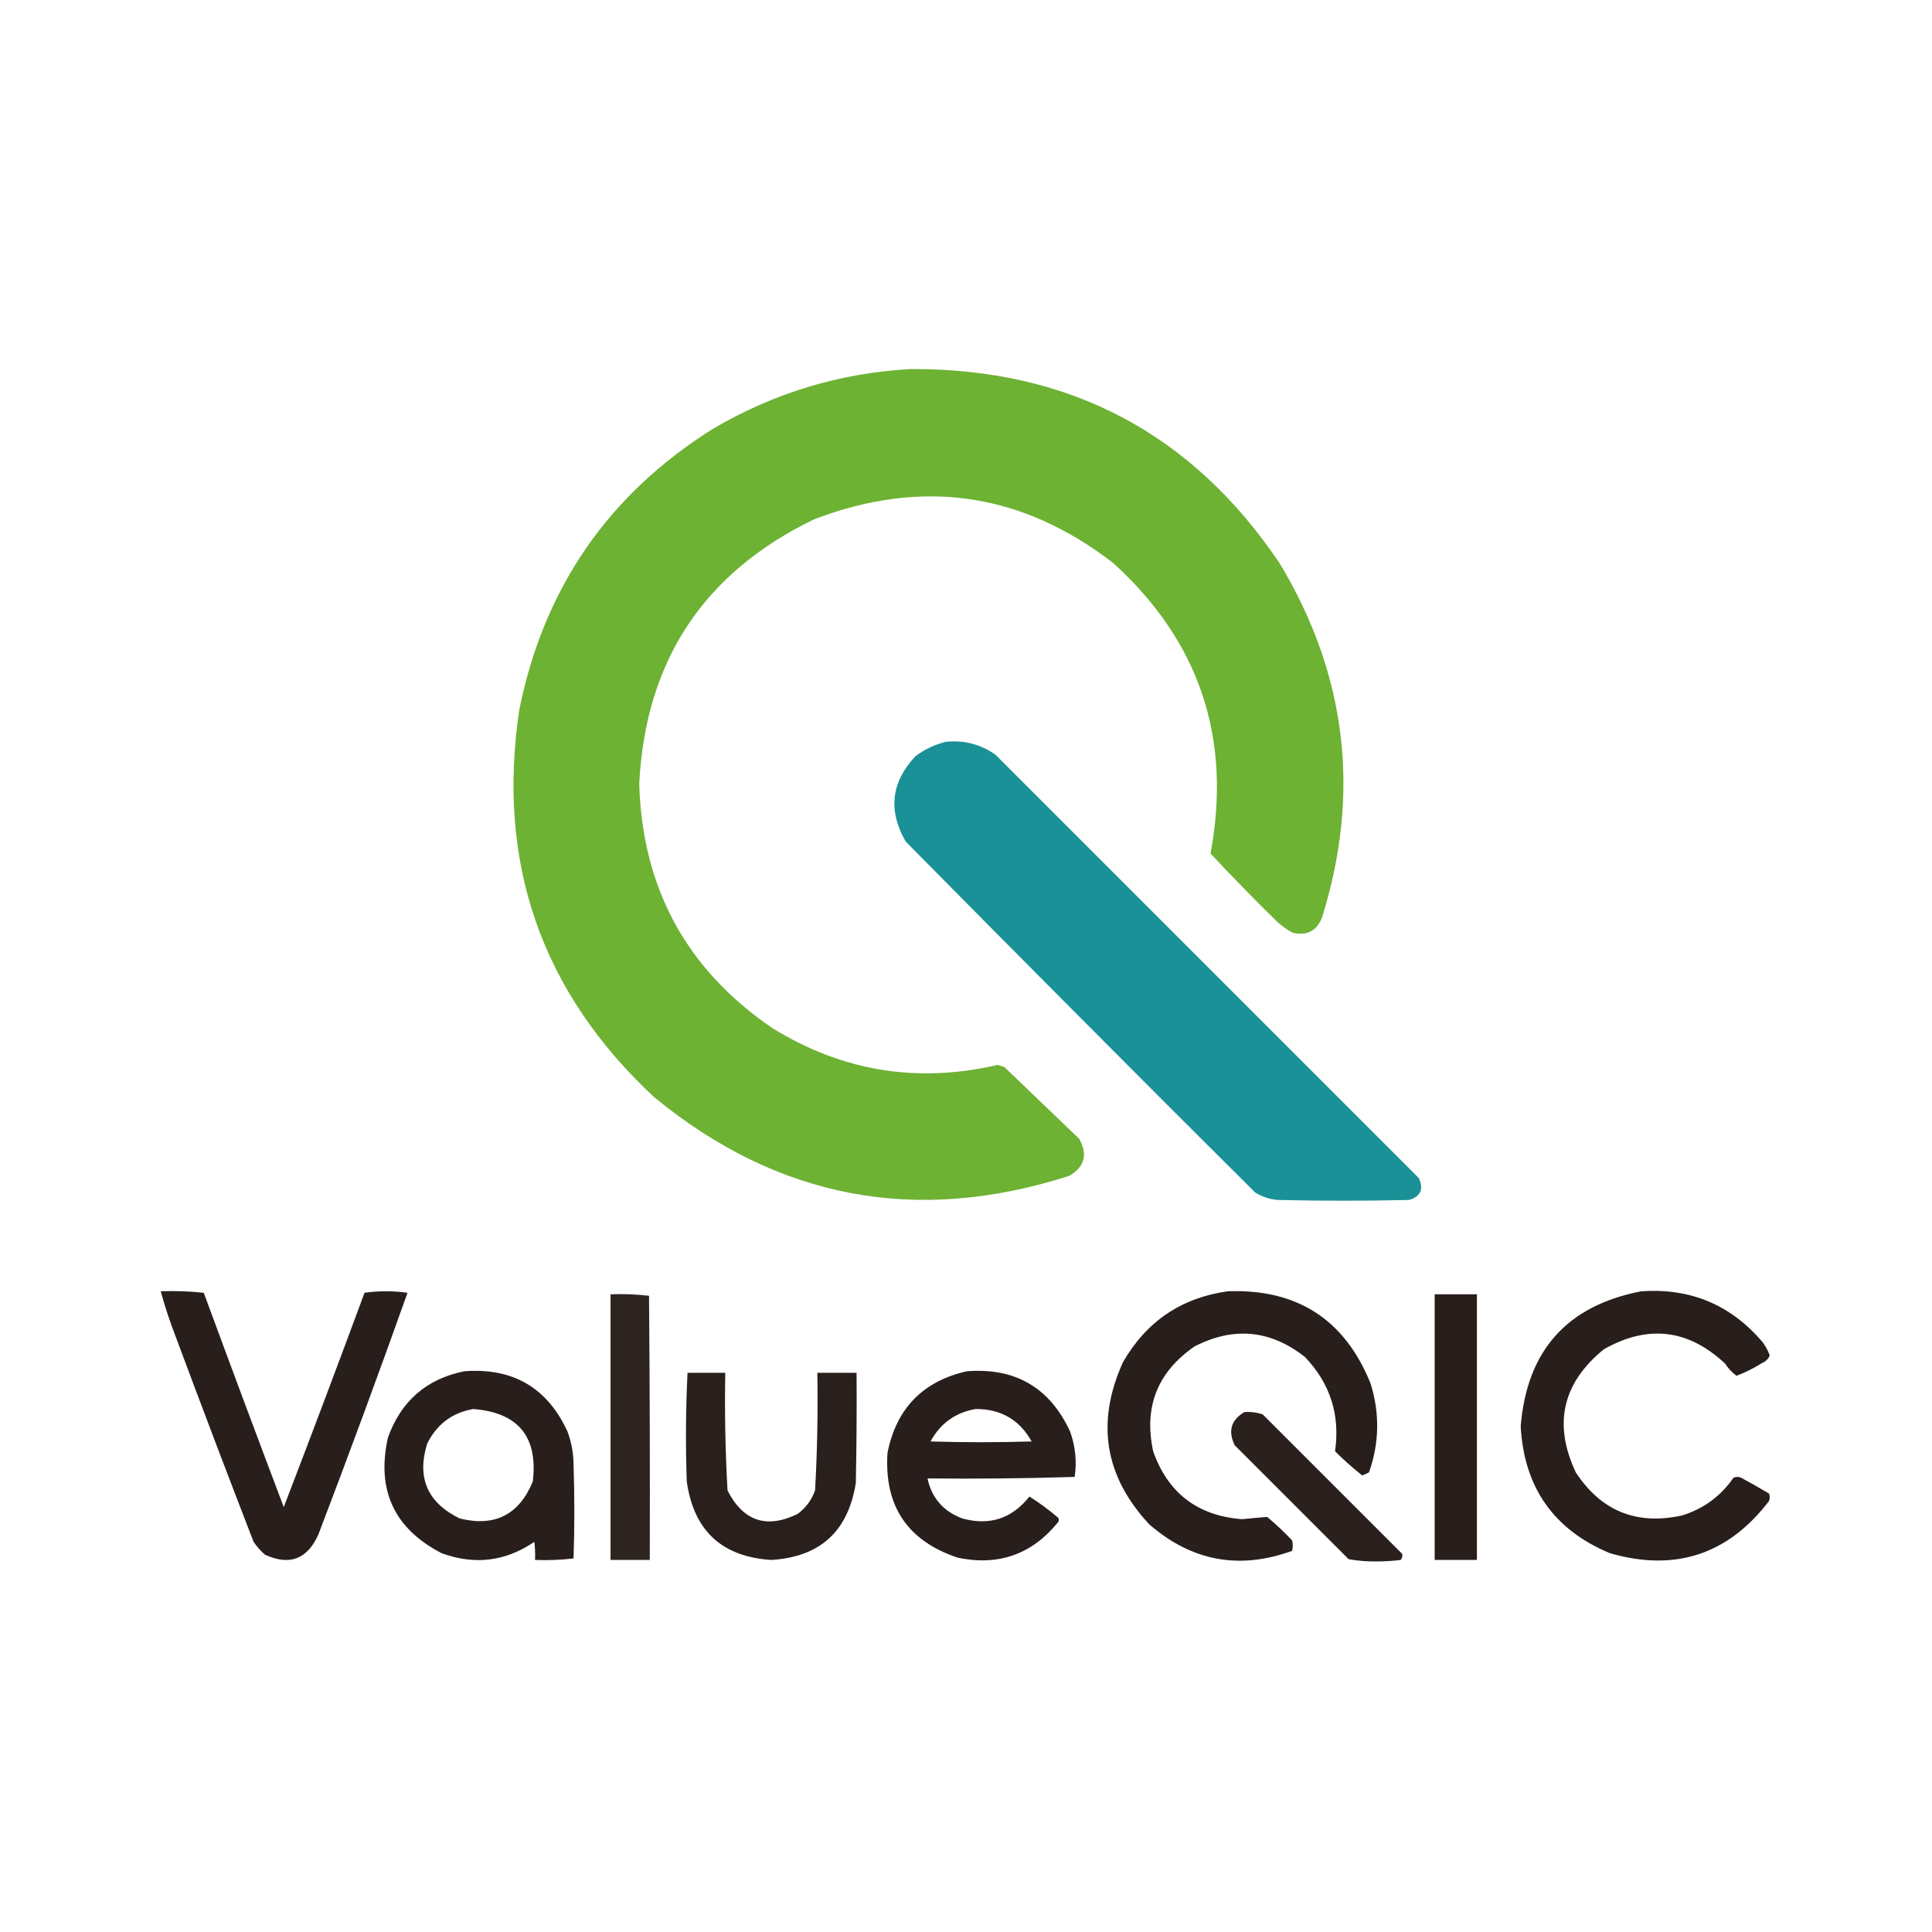 <?xml version="1.0" encoding="UTF-8"?>
<svg xmlns="http://www.w3.org/2000/svg" xmlns:xlink="http://www.w3.org/1999/xlink" width="120px" height="120px" viewBox="0 0 120 120" version="1.1">
<defs>
<filter id="alpha" filterUnits="objectBoundingBox" x="0%" y="0%" width="100%" height="100%">
  <feColorMatrix type="matrix" in="SourceGraphic" values="0 0 0 0 1 0 0 0 0 1 0 0 0 0 1 0 0 0 1 0"/>
</filter>
<mask id="mask0">
  <g filter="url(#alpha)">
<rect x="0" y="0" width="120" height="120" style="fill:rgb(0%,0%,0%);fill-opacity:0.992;stroke:none;"/>
  </g>
</mask>
<clipPath id="clip1">
  <rect x="0" y="0" width="120" height="120"/>
</clipPath>
<g id="surface5" clip-path="url(#clip1)">
<path style=" stroke:none;fill-rule:evenodd;fill:rgb(42.353%,69.412%,19.216%);fill-opacity:1;" d="M 56.578 22.922 C 66.414 22.879 74.055 26.91 79.5 35.016 C 83.648 41.93 84.523 49.242 82.125 56.953 C 81.809 57.809 81.199 58.137 80.297 57.938 C 79.957 57.754 79.645 57.535 79.359 57.281 C 77.93 55.883 76.539 54.461 75.188 53.016 C 76.52 45.852 74.504 39.836 69.141 34.969 C 63.473 30.594 57.285 29.688 50.578 32.25 C 43.707 35.566 40.082 41.051 39.703 48.703 C 39.898 55.172 42.648 60.219 47.953 63.844 C 52.305 66.539 56.977 67.305 61.969 66.141 C 62.109 66.188 62.25 66.234 62.391 66.281 C 63.938 67.766 65.484 69.25 67.031 70.734 C 67.574 71.703 67.371 72.469 66.422 73.031 C 56.918 76.086 48.324 74.461 40.641 68.156 C 33.633 61.637 30.836 53.621 32.25 44.109 C 33.766 36.535 37.781 30.707 44.297 26.625 C 48.102 24.395 52.195 23.16 56.578 22.922 Z M 56.578 22.922 "/>
</g>
<mask id="mask1">
  <g filter="url(#alpha)">
<rect x="0" y="0" width="120" height="120" style="fill:rgb(0%,0%,0%);fill-opacity:0.992;stroke:none;"/>
  </g>
</mask>
<clipPath id="clip2">
  <rect x="0" y="0" width="120" height="120"/>
</clipPath>
<g id="surface8" clip-path="url(#clip2)">
<path style=" stroke:none;fill-rule:evenodd;fill:rgb(9.02%,56.471%,58.824%);fill-opacity:1;" d="M 58.734 46.078 C 59.867 45.957 60.898 46.223 61.828 46.875 C 70.594 55.641 79.359 64.406 88.125 73.172 C 88.441 73.867 88.238 74.32 87.516 74.531 C 84.797 74.594 82.078 74.594 79.359 74.531 C 78.852 74.488 78.383 74.332 77.953 74.062 C 70.684 66.824 63.449 59.559 56.25 52.266 C 55.148 50.34 55.352 48.574 56.859 46.969 C 57.434 46.543 58.059 46.246 58.734 46.078 Z M 58.734 46.078 "/>
</g>
<mask id="mask2">
  <g filter="url(#alpha)">
<rect x="0" y="0" width="120" height="120" style="fill:rgb(0%,0%,0%);fill-opacity:0.976;stroke:none;"/>
  </g>
</mask>
<clipPath id="clip3">
  <rect x="0" y="0" width="120" height="120"/>
</clipPath>
<g id="surface11" clip-path="url(#clip3)">
<path style=" stroke:none;fill-rule:evenodd;fill:rgb(13.725%,9.804%,8.627%);fill-opacity:1;" d="M 9.984 80.203 C 10.883 80.172 11.773 80.203 12.656 80.297 C 14.293 84.742 15.949 89.18 17.625 93.609 C 19.324 89.188 20.996 84.75 22.641 80.297 C 23.535 80.172 24.426 80.172 25.312 80.297 C 23.527 85.309 21.684 90.309 19.781 95.297 C 19.094 96.848 17.984 97.27 16.453 96.562 C 16.184 96.324 15.949 96.059 15.75 95.766 C 14.098 91.496 12.473 87.215 10.875 82.922 C 10.531 82.027 10.234 81.121 9.984 80.203 Z M 9.984 80.203 "/>
</g>
<mask id="mask3">
  <g filter="url(#alpha)">
<rect x="0" y="0" width="120" height="120" style="fill:rgb(0%,0%,0%);fill-opacity:0.976;stroke:none;"/>
  </g>
</mask>
<clipPath id="clip4">
  <rect x="0" y="0" width="120" height="120"/>
</clipPath>
<g id="surface14" clip-path="url(#clip4)">
<path style=" stroke:none;fill-rule:evenodd;fill:rgb(13.725%,9.804%,8.627%);fill-opacity:1;" d="M 76.266 80.203 C 80.566 80.047 83.52 81.953 85.125 85.922 C 85.707 87.777 85.676 89.621 85.031 91.453 C 84.895 91.523 84.754 91.586 84.609 91.641 C 84.02 91.176 83.457 90.676 82.922 90.141 C 83.246 87.875 82.621 85.922 81.047 84.281 C 78.91 82.602 76.629 82.383 74.203 83.625 C 71.891 85.215 71.031 87.387 71.625 90.141 C 72.547 92.746 74.391 94.152 77.156 94.359 C 77.676 94.305 78.191 94.258 78.703 94.219 C 79.246 94.668 79.762 95.152 80.25 95.672 C 80.312 95.891 80.312 96.109 80.25 96.328 C 76.977 97.516 74.023 96.969 71.391 94.688 C 68.605 91.703 68.059 88.344 69.75 84.609 C 71.207 82.074 73.379 80.605 76.266 80.203 Z M 76.266 80.203 "/>
</g>
<mask id="mask4">
  <g filter="url(#alpha)">
<rect x="0" y="0" width="120" height="120" style="fill:rgb(0%,0%,0%);fill-opacity:0.976;stroke:none;"/>
  </g>
</mask>
<clipPath id="clip5">
  <rect x="0" y="0" width="120" height="120"/>
</clipPath>
<g id="surface17" clip-path="url(#clip5)">
<path style=" stroke:none;fill-rule:evenodd;fill:rgb(13.725%,9.804%,8.627%);fill-opacity:1;" d="M 101.953 80.203 C 105.02 79.996 107.535 81.059 109.5 83.391 C 109.68 83.641 109.82 83.906 109.922 84.188 C 109.832 84.406 109.676 84.562 109.453 84.656 C 108.949 84.973 108.418 85.238 107.859 85.453 C 107.582 85.254 107.348 85.004 107.156 84.703 C 104.863 82.551 102.348 82.254 99.609 83.812 C 97.043 85.906 96.465 88.453 97.875 91.453 C 99.453 93.859 101.656 94.75 104.484 94.125 C 105.812 93.711 106.875 92.93 107.672 91.781 C 107.828 91.719 107.984 91.719 108.141 91.781 C 108.727 92.098 109.305 92.426 109.875 92.766 C 109.938 92.922 109.938 93.078 109.875 93.234 C 107.328 96.562 104.031 97.641 99.984 96.469 C 96.504 95.012 94.66 92.387 94.453 88.594 C 94.836 83.883 97.336 81.086 101.953 80.203 Z M 101.953 80.203 "/>
</g>
<mask id="mask5">
  <g filter="url(#alpha)">
<rect x="0" y="0" width="120" height="120" style="fill:rgb(0%,0%,0%);fill-opacity:0.957;stroke:none;"/>
  </g>
</mask>
<clipPath id="clip6">
  <rect x="0" y="0" width="120" height="120"/>
</clipPath>
<g id="surface20" clip-path="url(#clip6)">
<path style=" stroke:none;fill-rule:evenodd;fill:rgb(14.118%,10.196%,8.627%);fill-opacity:1;" d="M 37.922 80.391 C 38.727 80.359 39.523 80.391 40.312 80.484 C 40.359 85.953 40.375 91.422 40.359 96.891 C 39.547 96.891 38.734 96.891 37.922 96.891 C 37.922 91.391 37.922 85.891 37.922 80.391 Z M 37.922 80.391 "/>
</g>
<mask id="mask6">
  <g filter="url(#alpha)">
<rect x="0" y="0" width="120" height="120" style="fill:rgb(0%,0%,0%);fill-opacity:0.973;stroke:none;"/>
  </g>
</mask>
<clipPath id="clip7">
  <rect x="0" y="0" width="120" height="120"/>
</clipPath>
<g id="surface23" clip-path="url(#clip7)">
<path style=" stroke:none;fill-rule:evenodd;fill:rgb(13.725%,9.804%,8.627%);fill-opacity:1;" d="M 89.109 80.391 C 89.984 80.391 90.859 80.391 91.734 80.391 C 91.734 85.891 91.734 91.391 91.734 96.891 C 90.859 96.891 89.984 96.891 89.109 96.891 C 89.109 91.391 89.109 85.891 89.109 80.391 Z M 89.109 80.391 "/>
</g>
<mask id="mask7">
  <g filter="url(#alpha)">
<rect x="0" y="0" width="120" height="120" style="fill:rgb(0%,0%,0%);fill-opacity:0.98;stroke:none;"/>
  </g>
</mask>
<clipPath id="clip8">
  <rect x="0" y="0" width="120" height="120"/>
</clipPath>
<g id="surface26" clip-path="url(#clip8)">
<path style=" stroke:none;fill-rule:evenodd;fill:rgb(14.118%,10.196%,9.02%);fill-opacity:1;" d="M 28.828 85.172 C 31.855 84.941 33.996 86.191 35.25 88.922 C 35.496 89.586 35.621 90.273 35.625 90.984 C 35.688 92.922 35.688 94.859 35.625 96.797 C 34.836 96.891 34.039 96.922 33.234 96.891 C 33.25 96.516 33.234 96.141 33.188 95.766 C 31.395 96.988 29.473 97.223 27.422 96.469 C 24.48 94.941 23.371 92.551 24.094 89.297 C 24.906 87.027 26.484 85.652 28.828 85.172 Z M 29.391 87.516 C 32.188 87.734 33.422 89.234 33.094 92.016 C 32.242 94.09 30.727 94.855 28.547 94.312 C 26.547 93.332 25.879 91.785 26.531 89.672 C 27.125 88.469 28.078 87.75 29.391 87.516 Z M 29.391 87.516 "/>
</g>
<mask id="mask8">
  <g filter="url(#alpha)">
<rect x="0" y="0" width="120" height="120" style="fill:rgb(0%,0%,0%);fill-opacity:0.976;stroke:none;"/>
  </g>
</mask>
<clipPath id="clip9">
  <rect x="0" y="0" width="120" height="120"/>
</clipPath>
<g id="surface29" clip-path="url(#clip9)">
<path style=" stroke:none;fill-rule:evenodd;fill:rgb(13.725%,9.804%,8.627%);fill-opacity:1;" d="M 60.047 85.172 C 63.066 84.938 65.207 86.188 66.469 88.922 C 66.797 89.844 66.891 90.781 66.75 91.734 C 63.711 91.828 60.664 91.859 57.609 91.828 C 57.871 93.043 58.59 93.871 59.766 94.312 C 61.457 94.781 62.848 94.328 63.938 92.953 C 64.562 93.344 65.156 93.781 65.719 94.266 C 65.781 94.359 65.781 94.453 65.719 94.547 C 64.098 96.543 62.02 97.281 59.484 96.75 C 56.359 95.703 54.906 93.531 55.125 90.234 C 55.676 87.48 57.316 85.793 60.047 85.172 Z M 60.609 87.516 C 62.168 87.512 63.324 88.184 64.078 89.531 C 61.984 89.594 59.891 89.594 57.797 89.531 C 58.41 88.402 59.348 87.73 60.609 87.516 Z M 60.609 87.516 "/>
</g>
<mask id="mask9">
  <g filter="url(#alpha)">
<rect x="0" y="0" width="120" height="120" style="fill:rgb(0%,0%,0%);fill-opacity:0.969;stroke:none;"/>
  </g>
</mask>
<clipPath id="clip10">
  <rect x="0" y="0" width="120" height="120"/>
</clipPath>
<g id="surface32" clip-path="url(#clip10)">
<path style=" stroke:none;fill-rule:evenodd;fill:rgb(13.725%,9.804%,8.627%);fill-opacity:1;" d="M 42.703 85.266 C 43.484 85.266 44.266 85.266 45.047 85.266 C 45.004 87.707 45.051 90.145 45.188 92.578 C 46.164 94.488 47.617 94.973 49.547 94.031 C 50.051 93.652 50.41 93.168 50.625 92.578 C 50.762 90.145 50.809 87.707 50.766 85.266 C 51.578 85.266 52.391 85.266 53.203 85.266 C 53.219 87.547 53.203 89.828 53.156 92.109 C 52.684 95.113 50.934 96.707 47.906 96.891 C 44.836 96.695 43.086 95.07 42.656 92.016 C 42.578 89.758 42.594 87.508 42.703 85.266 Z M 42.703 85.266 "/>
</g>
<mask id="mask10">
  <g filter="url(#alpha)">
<rect x="0" y="0" width="120" height="120" style="fill:rgb(0%,0%,0%);fill-opacity:0.965;stroke:none;"/>
  </g>
</mask>
<clipPath id="clip11">
  <rect x="0" y="0" width="120" height="120"/>
</clipPath>
<g id="surface35" clip-path="url(#clip11)">
<path style=" stroke:none;fill-rule:evenodd;fill:rgb(13.725%,9.804%,8.627%);fill-opacity:1;" d="M 77.297 87.703 C 77.684 87.68 78.059 87.727 78.422 87.844 C 81.312 90.734 84.203 93.625 87.094 96.516 C 87.125 96.648 87.094 96.773 87 96.891 C 86.508 96.953 86.008 96.984 85.5 96.984 C 84.914 96.992 84.336 96.945 83.766 96.844 C 81.406 94.484 79.047 92.125 76.688 89.766 C 76.262 88.879 76.465 88.191 77.297 87.703 Z M 77.297 87.703 "/>
</g>
</defs>
<g id="surface1">
<use xlink:href="#surface5" mask="url(#mask0)"/>
<use xlink:href="#surface8" mask="url(#mask1)"/>
<use xlink:href="#surface11" mask="url(#mask2)"/>
<use xlink:href="#surface14" mask="url(#mask3)"/>
<use xlink:href="#surface17" mask="url(#mask4)"/>
<use xlink:href="#surface20" mask="url(#mask5)"/>
<use xlink:href="#surface23" mask="url(#mask6)"/>
<use xlink:href="#surface26" mask="url(#mask7)"/>
<use xlink:href="#surface29" mask="url(#mask8)"/>
<use xlink:href="#surface32" mask="url(#mask9)"/>
<use xlink:href="#surface35" mask="url(#mask10)"/>
</g>
</svg>
